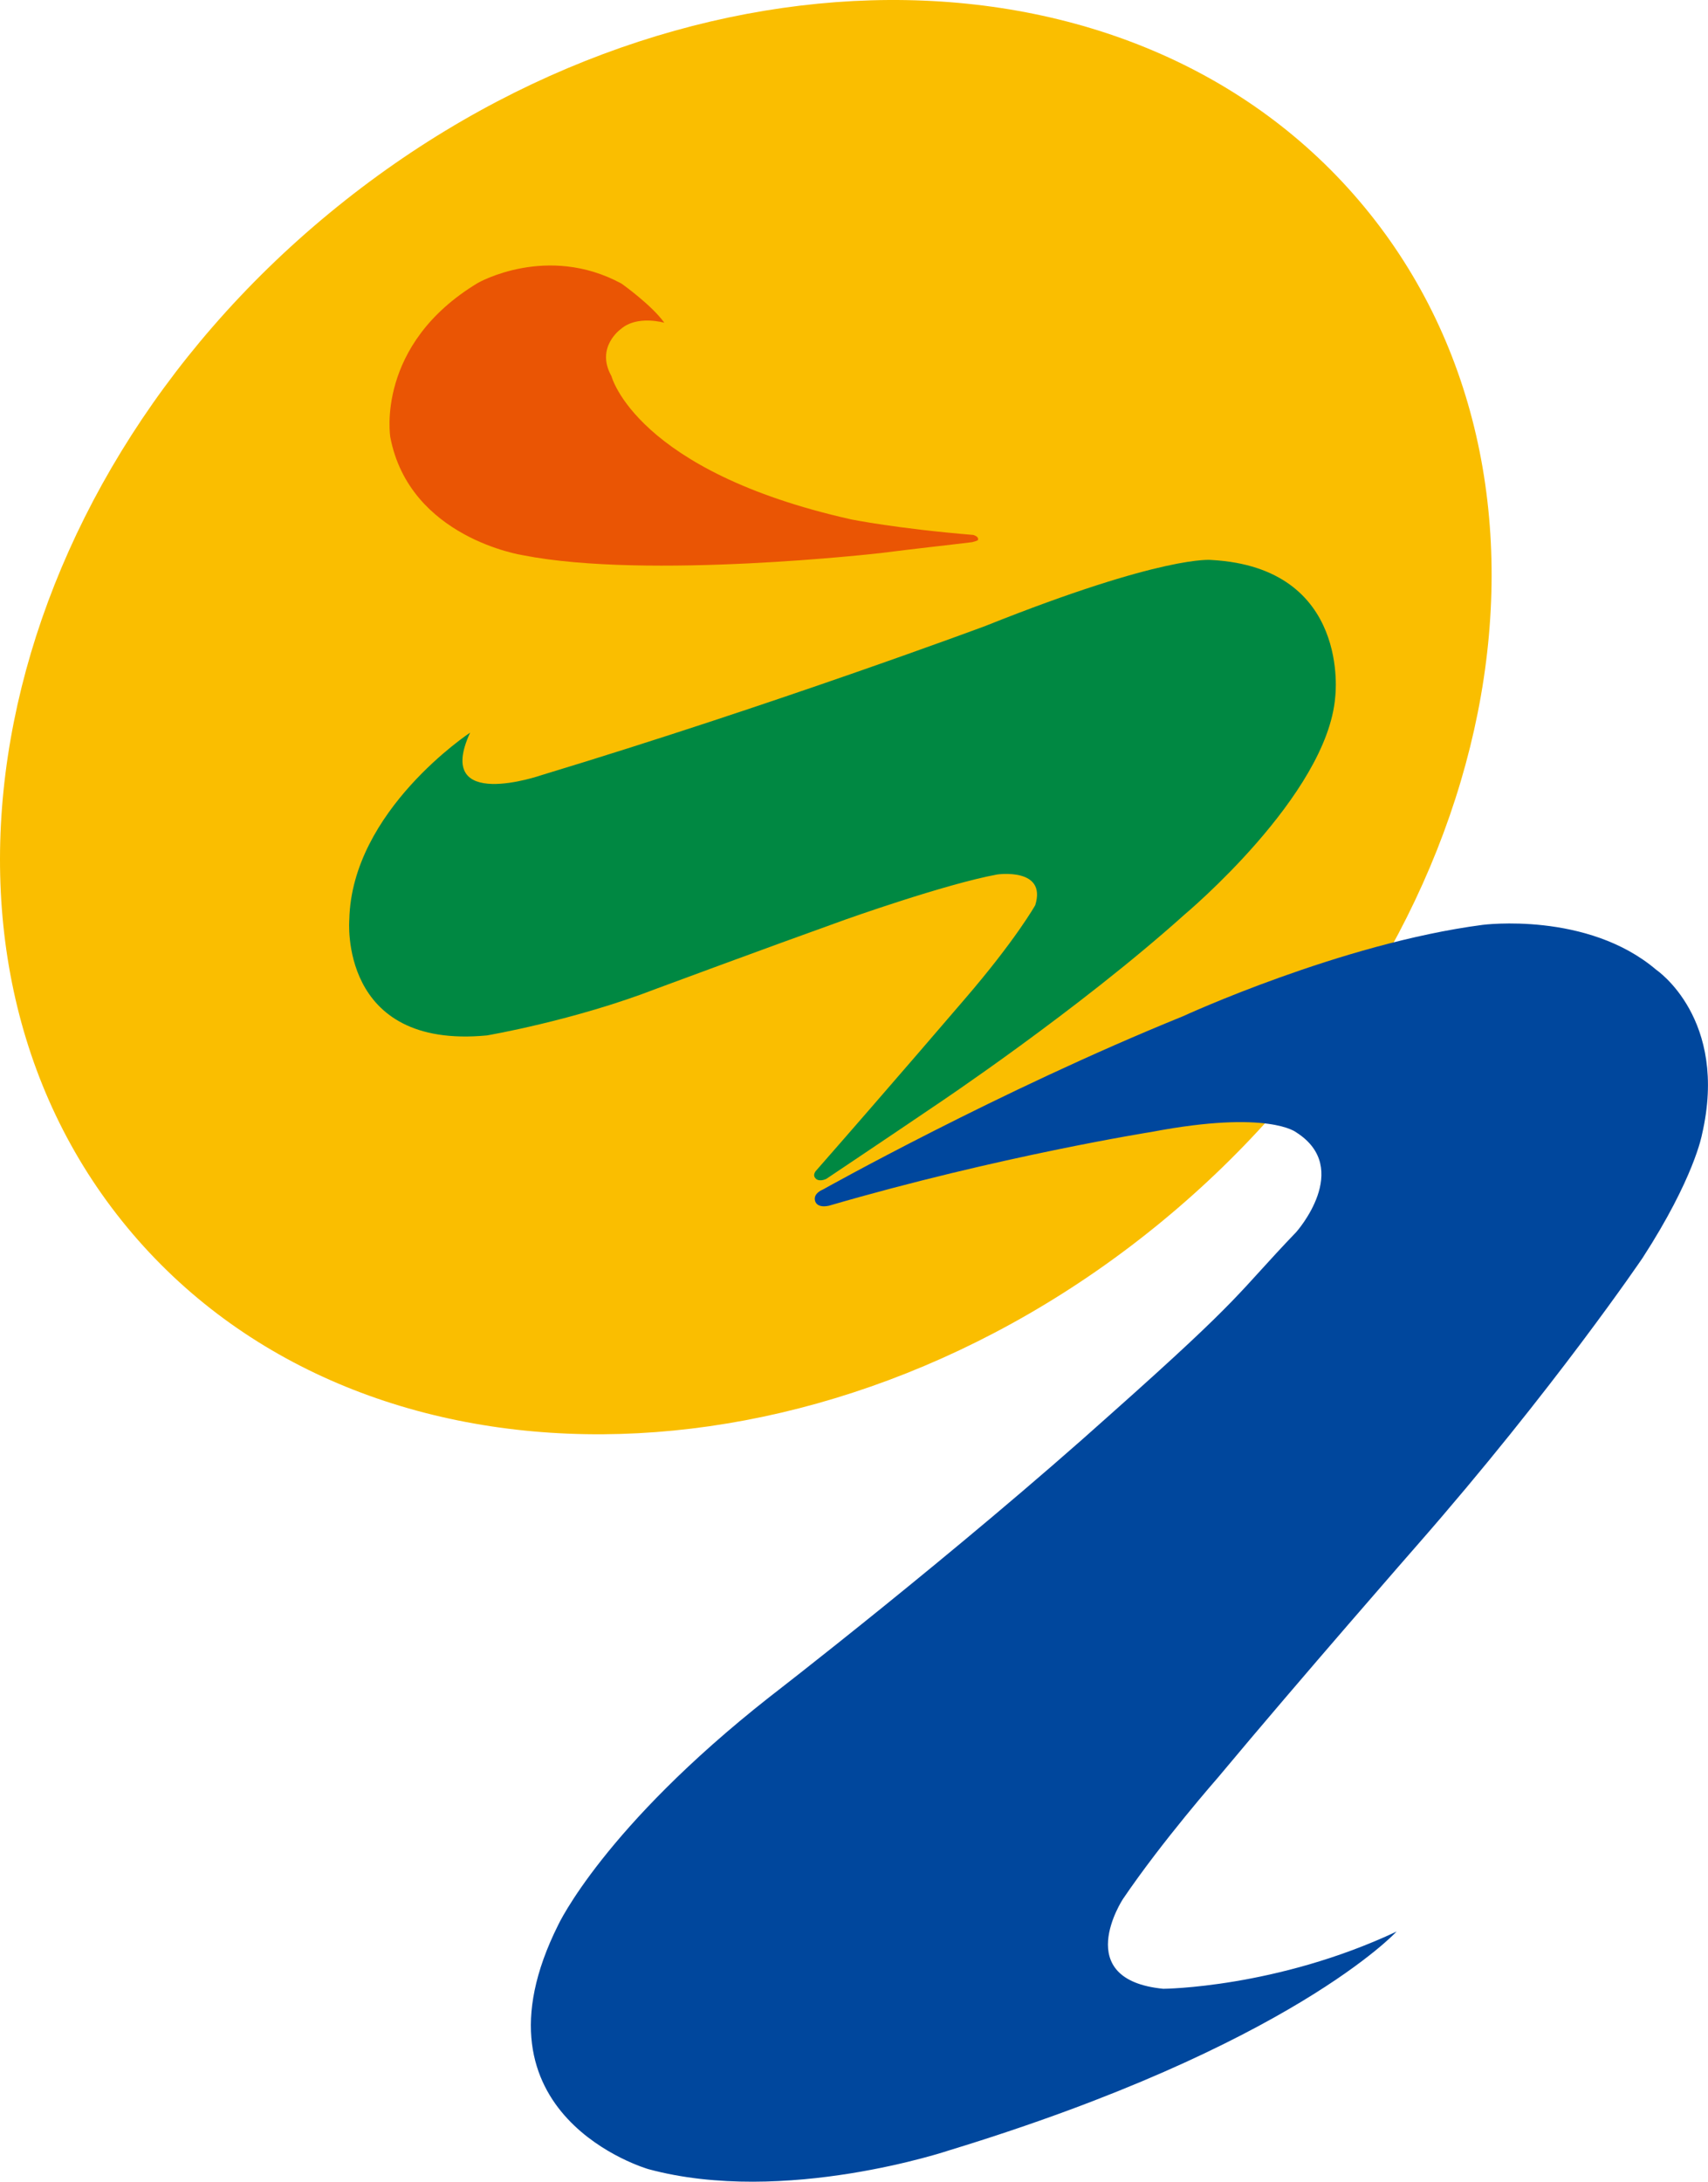 <svg xmlns="http://www.w3.org/2000/svg" viewBox="0 0 1654.53 2112.89"><path d="M1321.65,200.46c-222.83-269.55-671.52-267-1002.62,6C-11.84,479.31-99.62,919.1,123.21,1188.65s671.75,266.76,1002.62-6C1456.94,909.8,1544.48,470,1321.65,200.46Z" style="fill:#fabe00;fill-rule:evenodd"/><path d="M941.76,525.06c-26.53,3.28-51.65,5.85-88.41,10.53,0,0-225.9,26-346.87,2.11,0,0-109.81-16.62-128.42-114.43,0,0-14.66-89.39,84.91-149.3,0,0,67-38.37,139.13.71,0,0,29.31,20.82,41.41,37.9,0,0-26.29-7.72-42.11,6.09,0,0-24.9,17.55-9.08,45.63,0,0,23.5,92,232.42,138.76,0,0,44,8.9,118,15,0,0,5.58,1.41,4.65,4.68C947.34,522.72,948.27,523.42,941.76,525.06Z" style="fill:#ea5504;fill-rule:evenodd"/><path d="M802.86,1167.72c165.4-48.21,312.63-71.5,312.63-71.5,113.68-21.66,140.24.46,140.24.46,54.74,34.94,0,96.43,0,96.43-58.24,60.78-48.46,59.62-179.15,175.83-149.79,134.62-331.27,274.6-331.27,274.6C584.57,1770,540.78,1864.1,540.78,1864.1c-92.72,185.15,87.36,236.63,87.36,236.63,131.85,35.63,291.9-18.4,291.9-18.4,331-101.08,432.83-211.71,432.83-211.71-116.48,54.73-226,55.43-226,55.43-90.39-8.85-39.13-86.87-39.13-86.87,38.2-56.37,92-117.62,92-117.62,80.61-96.65,193.13-225.22,193.13-225.22,132.55-151.38,218.28-278.08,218.28-278.08,50.09-77.33,57.54-119.48,57.54-119.48,26.09-112.26-44.26-159.54-44.26-159.54-66.63-56.83-168.2-43.55-168.2-43.55-137.21,17.93-290.27,88.5-290.27,88.5-179.14,72.67-349,167.92-349,167.92s-9.32,3.5-7.45,10.72C789.58,1162.83,790.51,1170.28,802.86,1167.72Z" style="fill:#00479d;fill-rule:evenodd"/><path d="M800.51,1141.64s62.46-41.82,106.28-71.55c0,0,137.5-91.76,240.75-184.45,0,0,138.21-115.45,145.89-210.69,0,0,15.85-125.21-120-132.65,0,0-45-5.57-218.84,63.89,0,0-203.93,76-430,144.48,0,0-104.88,36.48-69.22-41.11,0,0-114.67,75.5-117,181,0,0-10.72,125.91,133.31,112.2,0,0,84.6-14.4,164.31-45.3,0,0,103.25-38.33,182.95-66.9,0,0,96.49-34.38,147.06-43.67,0,0,48.25-7,36.83,29.73,0,0-18.88,33.69-69,91.76,0,0-69,80.61-143.33,165.4,0,0-4,4.18-.23,7.67C790,1141.17,792.82,1145.12,800.51,1141.64Z" style="fill:#008842;fill-rule:evenodd"/></svg>